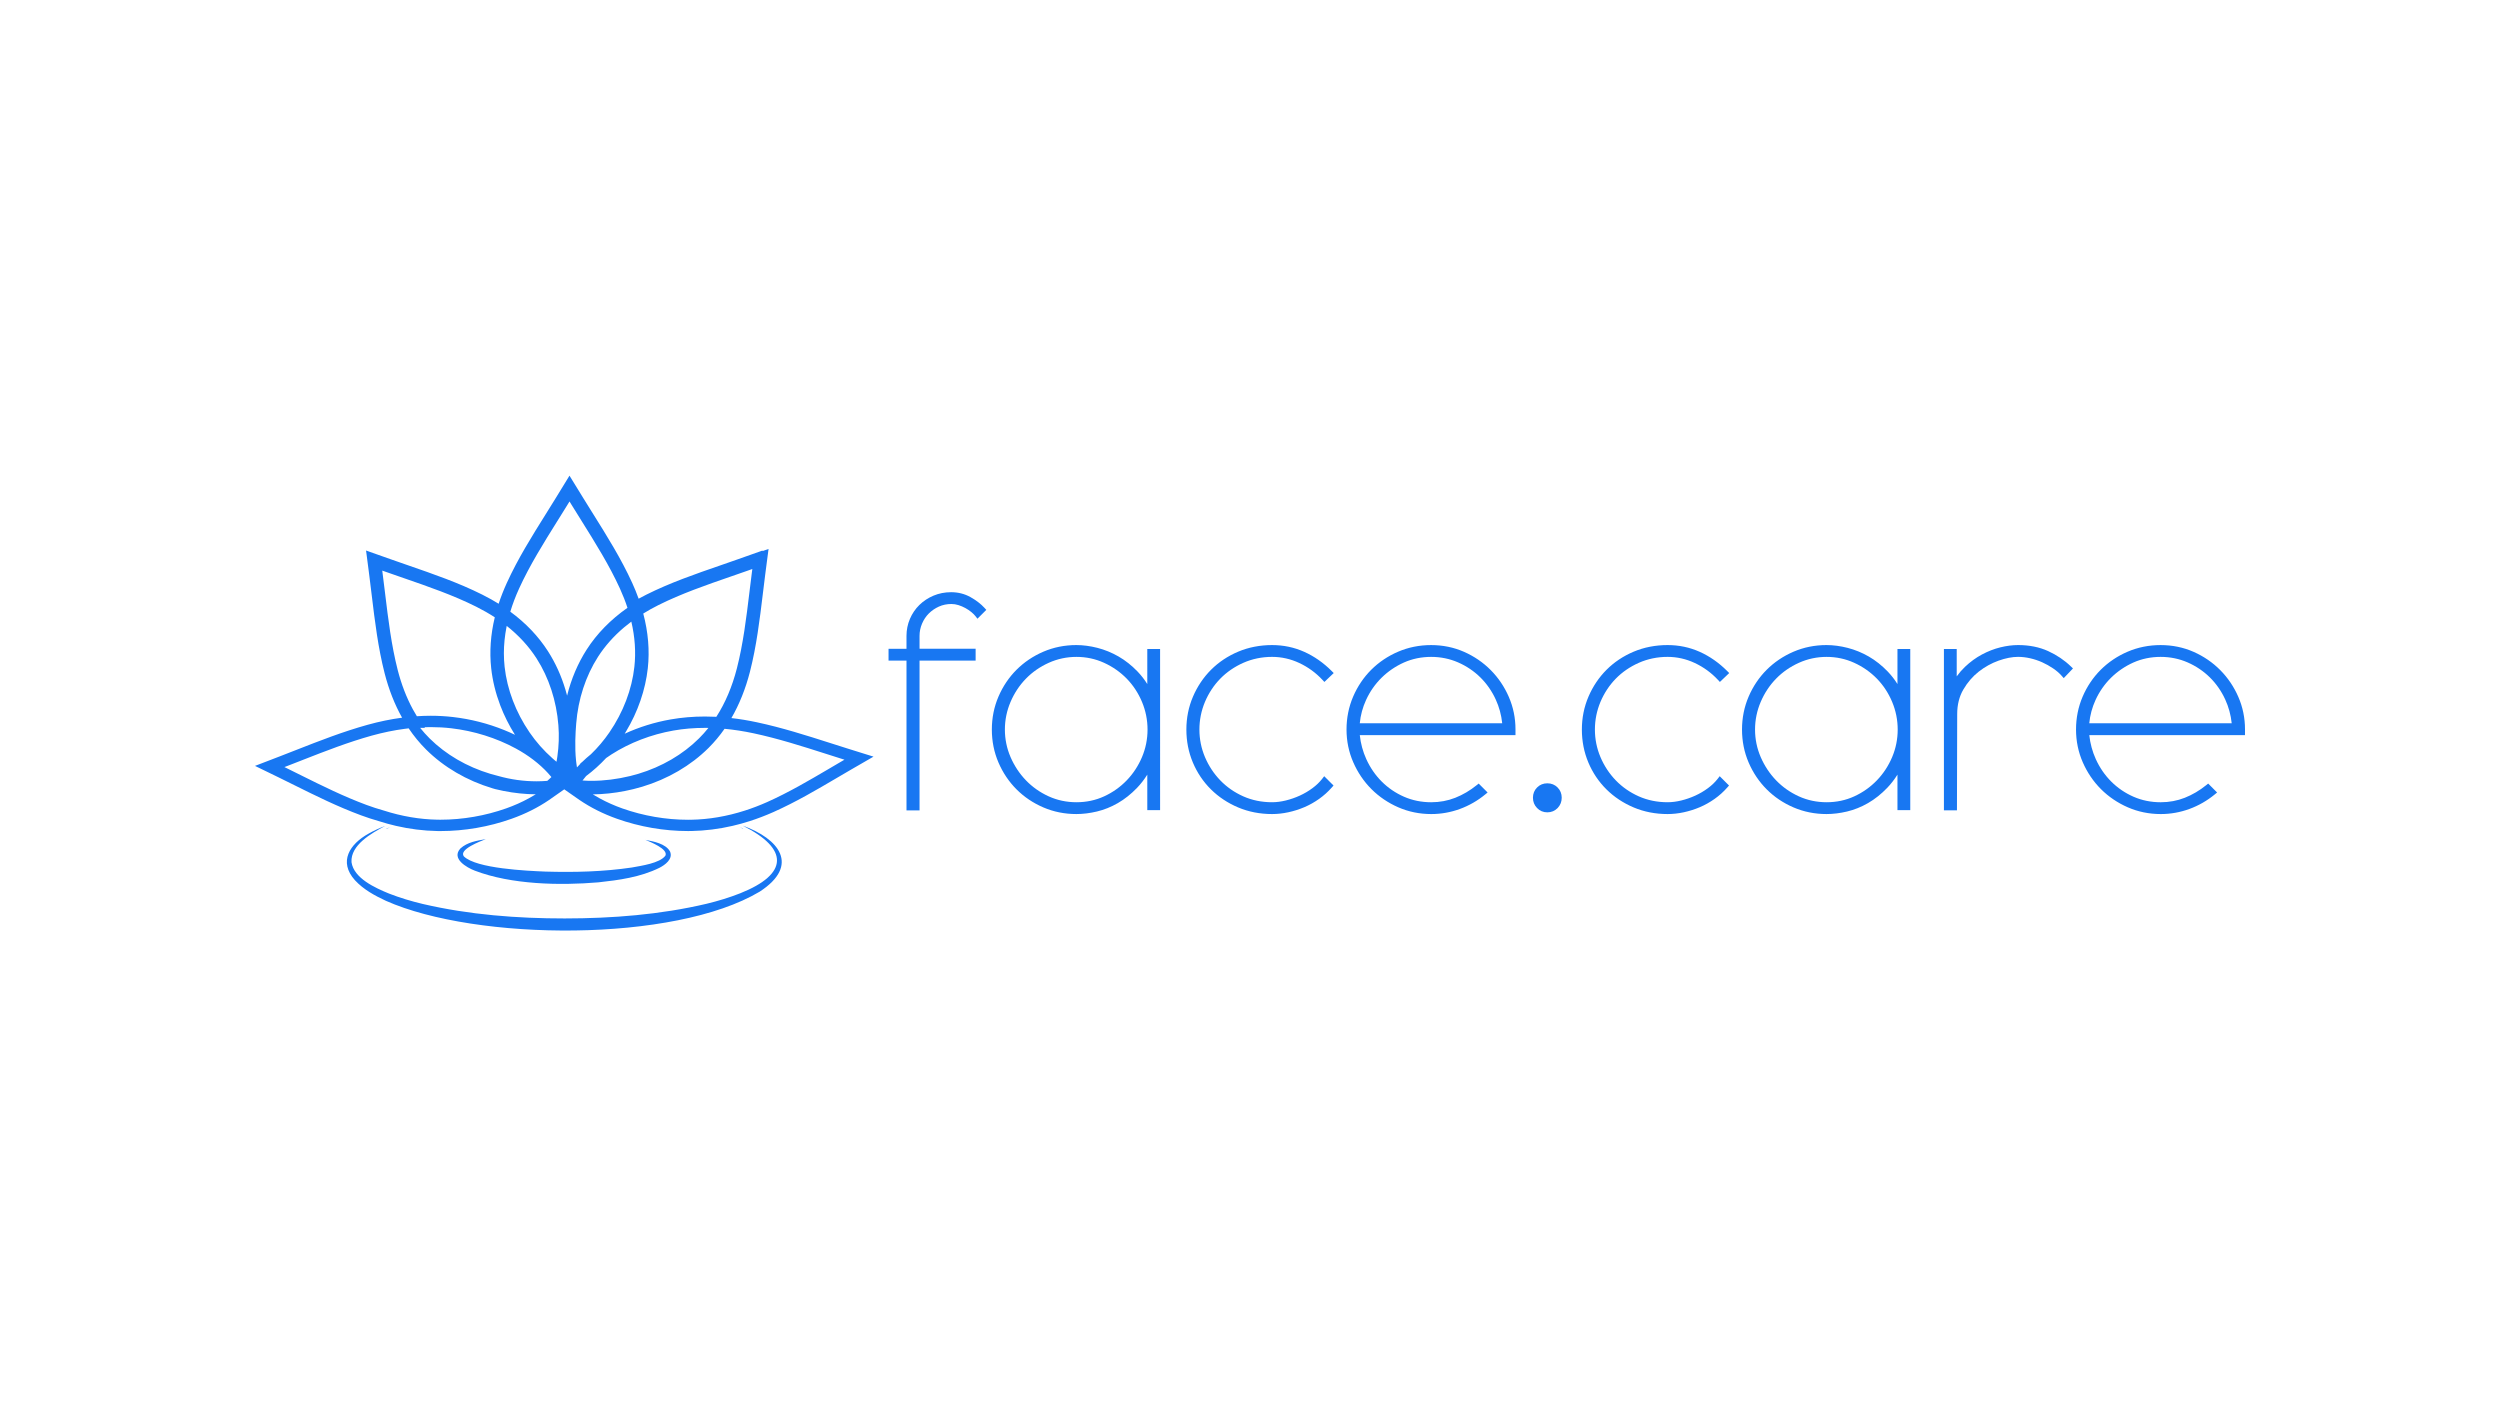 <?xml version="1.0" encoding="utf-8"?>
<!-- Generator: Adobe Illustrator 25.2.0, SVG Export Plug-In . SVG Version: 6.00 Build 0)  -->
<svg version="1.1" id="Layer_1" xmlns="http://www.w3.org/2000/svg" xmlns:xlink="http://www.w3.org/1999/xlink" x="0px" y="0px"
	 viewBox="0 0 1920 1080" style="enable-background:new 0 0 1920 1080;" xml:space="preserve">
<style type="text/css">
	.st0{fill:#1877F2;}
	.st1{fill:#4D4D4D;}
</style>
<g>
	<g>
		<g>
			<path class="st0" d="M570.43,636.34c0.12-0.02,0.24-0.05,0.35-0.09c-0.86-0.31-1.74-0.6-2.62-0.89
				C568.94,635.68,569.7,636.01,570.43,636.34z"/>
			<path class="st0" d="M297.03,636.49c0.84-0.38,1.7-0.76,2.58-1.13c-1.02,0.33-2.01,0.67-2.97,1.02
				C296.76,636.41,296.9,636.45,297.03,636.49z"/>
		</g>
		<g>
			<path class="st0" d="M651.08,574.92c-4.49-1.39-8.96-2.82-13.45-4.27c-18.16-5.8-36.94-11.8-56.43-15.96
				c-6.63-1.42-13.18-2.5-19.49-3.21c6.07-10.46,10.86-22.41,14.24-35.54c5.06-19.76,7.53-40.2,9.92-59.98
				c0.59-4.9,1.19-9.81,1.81-14.68l0.5-3.86c0.32-2.48,0.64-4.97,0.97-7.45l1.1-8.38l-4.66,1.65l0.06-0.43l-18.74,6.63
				c-3.99,1.41-7.99,2.8-12.01,4.19l-1.93,0.67c-18.86,6.52-38.36,13.25-56.56,22.37c-1.97,0.98-3.97,2.04-5.95,3.13
				c-1.44-4.04-3.1-8.11-4.92-12.1c-8.49-18.61-19.41-36.06-29.98-52.95l-1.46-2.33c-2.12-3.39-4.24-6.79-6.33-10.19l-10.41-16.92
				l-4.42,7.2l-0.33,0.54c-1.85,3.05-3.73,6.1-5.62,9.17c-2.58,4.18-5.18,8.36-7.8,12.55c-10.54,16.84-21.45,34.25-29.96,52.92
				c-2.41,5.28-4.52,10.66-6.28,15.99c-1.88-1.16-3.79-2.3-5.71-3.37c-2.3-1.29-4.61-2.52-6.89-3.65
				c-18.21-9.12-37.71-15.85-56.57-22.37l-1.87-0.65c-4.03-1.4-8.05-2.79-12.06-4.21l-18.75-6.64l0.27,1.89l0.84,6.5
				c0.33,2.48,0.65,4.95,0.97,7.43l0.49,3.86c0.62,4.88,1.22,9.77,1.81,14.67c2.39,19.79,4.86,40.25,9.92,59.99
				c3.21,12.49,7.71,23.94,13.39,34.04c-8.64,1.14-17.54,2.98-26.46,5.46c-18.91,5.25-36.93,12.31-54.42,19.16l-0.17,0.07
				c-4.25,1.67-8.5,3.33-12.74,4.97l-19.17,7.37l18.08,8.79c4.05,1.98,8.08,3.99,12.12,5.99c16.32,8.11,33.19,16.5,51.21,23.16
				c4.45,1.65,9.07,3.16,13.7,4.48c4.36,1.4,8.8,2.63,13.21,3.65c10.47,2.42,21.08,3.75,31.55,3.95c0.91,0.01,1.82,0.02,2.74,0.02
				c18.26,0,37.07-3.25,54.4-9.41c10.58-3.76,20.28-8.61,28.84-14.45l11.67-8.18l11.71,8.18c8.55,5.83,18.25,10.69,28.83,14.44
				c17.33,6.16,36.14,9.41,54.4,9.41c0.92,0,1.83-0.01,2.74-0.02c10.47-0.2,21.08-1.53,31.55-3.95c4.38-1.01,8.82-2.24,13.21-3.65
				c6.08-1.95,12.21-4.3,18.22-6.97c17.31-7.73,33.12-17.04,48.41-26.04c3.79-2.24,7.58-4.46,11.38-6.66l1.05-0.61
				c2.33-1.36,4.67-2.7,7.03-4.05c0.25-0.15,0.49-0.29,0.75-0.44l8.23-4.75L651.08,574.92z M445.77,586.55
				c-0.92,0.93-1.82,1.87-2.67,2.81c-0.18-1.08-0.33-2.18-0.47-3.38c-0.04-0.33-0.08-0.64-0.12-0.98l-0.07-0.51l-0.02-0.22
				c-1.11-10.55-0.47-21.33,0.1-28.52c1.48-18.76,7.27-36.5,16.74-51.29c5.28-8.23,11.99-15.81,19.93-22.54
				c1.86-1.57,3.76-3.08,5.68-4.51c2.78,11.85,3.56,23.5,2.34,34.65c-1.92,17.46-8.55,34.9-19.19,50.43
				c-4.18,6.1-8.97,11.75-14.17,16.75c-2.42,1.95-4.67,3.94-6.66,5.89c-0.34,0.29-0.67,0.56-1.01,0.82l-0.48,0.32L445.77,586.55z
				 M219.32,588.78c1.03-0.39,2.07-0.8,3.1-1.2c3.31-1.27,6.6-2.56,9.89-3.86l0.5-0.2c17.02-6.66,34.63-13.54,52.79-18.59
				c8.62-2.38,17.13-4.13,25.3-5.19c0.98-0.13,1.97-0.26,2.95-0.37c3.97,5.9,8.47,11.37,13.39,16.27
				c13.65,13.57,31.26,23.86,50.92,29.76c0.65,0.2,1.3,0.38,1.95,0.57l0.3,0.08c8.29,2.04,16.7,3.32,24.98,3.79
				c1.99,0.12,4.04,0.18,6.08,0.19c-1.74,1.08-3.52,2.11-5.33,3.08c-5.43,2.96-11.26,5.56-17.33,7.71
				c-16.09,5.7-33.52,8.72-50.43,8.72c-0.82,0-1.64-0.01-2.45-0.02c-13.58-0.24-27.42-2.6-41.19-7.02
				c-4.48-1.26-8.96-2.71-13.3-4.32c-17.29-6.4-33.75-14.56-49.67-22.47l-0.67-0.34c-3.98-1.98-7.96-3.96-11.95-5.91l-0.73-0.36
				L219.32,588.78z M293.58,438.22l2.82,1c4.6,1.63,9.24,3.23,13.99,4.87c18.54,6.41,37.7,13.03,55.33,21.85
				c5.06,2.54,9.86,5.28,14.28,8.16c-3.21,13.3-4.14,26.45-2.76,39.09c1.04,9.51,3.37,19.07,6.91,28.42
				c2.97,7.83,6.79,15.47,11.36,22.73c-2.73-1.31-5.52-2.54-8.34-3.67c-12.49-5.06-25.68-8.41-39.19-9.98
				c-5.59-0.65-11.36-0.98-17.14-0.98c-3.52,0-7.11,0.12-10.69,0.36c-1.1-1.8-2.15-3.61-3.13-5.4c-4.86-8.97-8.75-19.09-11.58-30.08
				c-4.87-19.01-7.3-39.08-9.67-58.66l-0.31-2.52c-0.5-4.09-0.99-8.17-1.52-12.22C293.96,441.19,293.61,438.44,293.58,438.22z
				 M406.71,562.5c-10.61-15.51-17.24-32.95-19.17-50.43c-0.37-3.38-0.56-6.87-0.56-10.39c0-6.61,0.69-13.43,2.04-20.27
				c0.05-0.24,0.09-0.48,0.14-0.72c9.28,7.34,17,15.75,22.94,25.01c9.47,14.79,15.26,32.53,16.74,51.29
				c0.63,8,0.36,16.07-0.79,24.01c-0.05,0.4-0.11,0.8-0.18,1.21c-0.15,0.93-0.3,1.86-0.48,2.82c-0.53-0.44-1.06-0.88-1.59-1.33
				c-0.52-0.43-1.02-0.87-1.53-1.33C417.63,576.49,411.72,569.81,406.71,562.5z M412.4,600.04h-0.39c-9.84,0-19.67-1.36-29.24-4.06
				c-2.03-0.49-4.14-1.07-6.25-1.7c-18.03-5.42-34.14-14.82-46.6-27.2c-2.53-2.52-4.95-5.22-7.23-8.05c0.61-0.01,3.7-0.05,3.7-0.05
				L326,558.5c1.62-0.05,3.25-0.08,4.85-0.08c5.33,0,10.62,0.3,15.72,0.89c17.42,2.03,34.55,7.39,49.55,15.52
				c9.63,5.22,18.15,11.73,24.66,18.84c0.91,0.98,1.82,2.02,2.71,3.11c-0.61,0.59-1.23,1.17-1.87,1.75
				c-0.44,0.4-0.87,0.79-1.32,1.18C417.63,599.92,414.98,600.03,412.4,600.04z M391.92,469.78c1.75-5.82,4.01-11.79,6.74-17.77
				c8.14-17.86,18.86-35.01,29.31-51.73l1.73-2.76c1.49-2.39,2.98-4.77,4.45-7.15c0.41-0.65,3.24-5.24,3.24-5.24l1.56,2.54
				c2.58,4.21,5.2,8.4,7.93,12.74c10.37,16.59,21.09,33.75,29.23,51.6c2.28,5.01,4.23,9.98,5.79,14.78
				c-12.98,9.1-23.52,19.9-31.34,32.09c-6.82,10.66-11.86,22.55-15.02,35.38c-0.4-1.55-0.83-3.1-1.29-4.62
				c-3.17-10.64-7.69-20.58-13.43-29.54C413.48,488.67,403.76,478.47,391.92,469.78z M494.02,471.2c3.69-2.29,7.6-4.47,11.63-6.48
				c17.57-8.79,36.73-15.42,55.33-21.85c4.52-1.55,9.02-3.12,13.53-4.71l3.28-1.17l-0.38,2.96c-0.52,3.98-1,7.98-1.49,11.99
				l-0.36,2.96c-2.35,19.4-4.78,39.46-9.64,58.45c-3.61,14.03-8.92,26.52-15.76,37.15c-2.93-0.15-5.87-0.22-8.73-0.22
				c-9.06,0-17.92,0.75-26.32,2.23c-12.35,2.17-24.23,5.87-35.36,10.99c0.32-0.52,0.63-1.03,0.94-1.55
				c9.18-15.24,15-32.11,16.83-48.77C499,499.63,497.82,485.51,494.02,471.2z M450.11,596.02c5.52-4.13,10.7-8.79,15.39-13.85
				c1.33-0.95,2.74-1.91,4.19-2.83c13.99-8.95,30.43-15.27,47.55-18.29c7.69-1.36,15.81-2.04,24.15-2.04l0.85,0
				c0.61,0.01,1.21,0.02,1.83,0.03c-2.27,2.83-4.7,5.53-7.23,8.05c-12.45,12.38-28.57,21.79-46.6,27.2
				c-2.12,0.63-4.22,1.21-6.26,1.7c-9.89,2.42-20.13,3.69-29.61,3.69c-0.94,0-1.86-0.01-2.76-0.04l-0.28-0.01
				c-0.16-0.01-0.32-0.01-0.54-0.03c-1.12-0.03-2.27-0.09-3.42-0.18C448.2,598.33,449.11,597.2,450.11,596.02z M461.37,609.86
				c8.25-0.48,16.64-1.75,24.94-3.78c2.52-0.62,4.78-1.23,6.89-1.87c19.66-5.92,37.27-16.21,50.93-29.77l0.27-0.28
				c4.33-4.33,8.4-9.2,12.05-14.44c7.21,0.66,14.67,1.82,22.18,3.42c18.88,4.03,37.38,9.93,55.42,15.7
				c4.47,1.43,8.93,2.86,13.41,4.26l1.09,0.34l-4.34,2.53c-2.34,1.36-4.67,2.73-6.99,4.11l-0.92,0.54
				c-15.02,8.83-30.56,17.96-47.14,25.37c-5.71,2.54-11.48,4.74-17.13,6.55c-13.76,4.42-27.62,6.78-41.2,7.02
				c-0.82,0.01-1.64,0.02-2.45,0.02c-16.9,0-34.34-3.01-50.43-8.71c-6.06-2.15-11.89-4.75-17.33-7.71
				c-1.81-0.97-3.59-2.01-5.33-3.08C457.34,610.04,459.38,609.98,461.37,609.86z"/>
		</g>
		<path class="st0" d="M570.36,634.08c27.98,10.01,44.21,30.42,13.12,50.69c-65.89,39.24-217.42,38-287.09,7.06
			c-8.65-4.03-17.19-8.66-23.8-15.82c-12.82-14.31-3.99-27.8,10.52-35.81c4.06-2.3,8.29-4.23,12.62-5.85
			c-10.25,5.46-26.64,14.62-25.77,27.83c1.81,12.38,18.29,19.76,28.79,24.07c8.41,3.28,17.14,5.9,26,8.01
			c35.58,8.29,72.41,11.11,108.94,11.11c36.52-0.03,73.35-2.89,108.91-11.26c8.85-2.14,17.57-4.78,25.96-8.1
			C605.6,671.24,606.02,651.89,570.36,634.08L570.36,634.08z"/>
		<path class="st0" d="M495.72,645.02c6.15,1.22,15.52,2.84,18.86,8.93c2.53,5.78-3.89,10.38-8.23,12.57
			c-14.55,7.16-30.93,9.4-46.82,11.12c-29.64,2.53-66.87,1.73-94.84-8.96c-6.32-2.42-18.28-9.25-11.1-17.06
			c5.42-4.91,12.72-5.98,19.5-7.17c-4.05,1.63-20.97,7.88-16.85,13.25c9.56,9.38,48.55,11.11,62.76,11.68
			c22.07,0.65,44.36,0.11,66.2-3.13c7.15-1.33,21.51-3.25,25.84-9.1C513.35,652.01,499.42,646.64,495.72,645.02L495.72,645.02z"/>
	</g>
	<g>
		<path class="st0" d="M745.33,458.58c-4.47-2.5-9.46-3.77-14.85-3.77c-4.8,0-9.34,0.88-13.5,2.63c-4.14,1.74-7.8,4.15-10.88,7.16
			c-3.09,3.02-5.54,6.62-7.28,10.71c-1.75,4.09-2.63,8.48-2.63,13.04v9.92H682.4v9.07h13.79v115.04h10.02V507.32h43.07v-9.07h-43.07
			v-9.92c0-3.22,0.64-6.37,1.91-9.35c1.27-3,3.02-5.63,5.2-7.81c2.19-2.19,4.8-3.98,7.76-5.32c2.92-1.31,6.14-1.98,9.59-1.98
			c1.78,0,3.6,0.28,5.39,0.84c1.87,0.59,3.68,1.36,5.36,2.28c1.7,0.94,3.24,1.98,4.58,3.08c1.33,1.1,2.39,2.16,3.17,3.16l1.51,1.94
			l6.8-6.8l-1.4-1.53C753.29,463.8,749.68,461.01,745.33,458.58z"/>
		<path class="st0" d="M881.12,525.35c-2.22-3.51-4.69-6.7-7.4-9.53c-4.53-4.72-9.46-8.63-14.65-11.62
			c-5.19-2.98-10.64-5.21-16.22-6.64c-5.57-1.42-11.02-2.15-16.22-2.15c-8.94,0-17.46,1.71-25.32,5.09
			c-7.84,3.37-14.77,8.04-20.61,13.87c-5.84,5.84-10.5,12.77-13.87,20.61c-3.38,7.85-5.09,16.37-5.09,25.32
			c0,8.95,1.71,17.47,5.09,25.32c3.37,7.83,8.03,14.77,13.87,20.61c5.84,5.84,12.77,10.51,20.61,13.87
			c7.86,3.38,16.38,5.09,25.32,5.09c5.05,0,10.37-0.66,15.8-1.95c5.47-1.3,10.87-3.47,16.07-6.46c5.19-2.98,10.15-6.93,14.75-11.71
			c2.85-2.97,5.48-6.36,7.87-10.15v27.25h9.83V498.44h-9.83V525.35z M877.05,539.05c2.83,6.76,4.26,13.91,4.26,21.26
			c0,7.35-1.43,14.47-4.26,21.16c-2.84,6.71-6.78,12.72-11.73,17.85c-4.94,5.13-10.78,9.26-17.35,12.28
			c-6.53,3-13.68,4.52-21.25,4.52c-7.57,0-14.76-1.52-21.35-4.53c-6.63-3.02-12.5-7.15-17.44-12.28
			c-4.95-5.14-8.93-11.15-11.83-17.86c-2.88-6.68-4.35-13.8-4.35-21.14c0-7.35,1.46-14.5,4.35-21.25
			c2.89-6.77,6.87-12.77,11.82-17.85c4.93-5.07,10.84-9.17,17.54-12.19c6.67-3.01,13.82-4.53,21.27-4.53
			c7.44,0,14.56,1.52,21.16,4.53c6.64,3.02,12.51,7.13,17.45,12.19C870.27,526.28,874.21,532.28,877.05,539.05z"/>
		<path class="st0" d="M937.18,521.21c4.94-5.06,10.91-9.16,17.74-12.19c6.81-3.01,14.23-4.54,22.07-4.54
			c7.2,0,14.23,1.58,20.89,4.71c6.71,3.14,12.68,7.49,17.75,12.93l1.5,1.61l7.17-6.83l-1.58-1.58
			c-6.33-6.33-13.41-11.28-21.05-14.71c-7.68-3.45-15.99-5.2-24.69-5.2c-9.31,0-18.08,1.71-26.07,5.08
			c-7.97,3.37-14.97,8.04-20.81,13.88c-5.84,5.84-10.5,12.77-13.87,20.61c-3.38,7.85-5.09,16.37-5.09,25.32
			c0,8.94,1.68,17.46,4.99,25.31c3.31,7.85,7.98,14.79,13.89,20.63c5.9,5.84,12.93,10.5,20.9,13.87c7.98,3.37,16.75,5.08,26.06,5.08
			c4.03,0,8.22-0.46,12.45-1.37c4.21-0.91,8.35-2.22,12.29-3.9c3.96-1.68,7.78-3.83,11.36-6.37c3.59-2.54,6.86-5.49,9.72-8.74
			l1.35-1.53l-7.16-7.16l-1.51,1.95c-2.01,2.6-4.54,5.03-7.51,7.23c-3.01,2.23-6.28,4.15-9.71,5.72c-3.44,1.57-7.07,2.83-10.76,3.74
			c-3.65,0.9-7.2,1.35-10.53,1.35c-7.97,0-15.42-1.52-22.16-4.53c-6.76-3.02-12.7-7.15-17.64-12.28
			c-4.95-5.13-8.91-11.14-11.75-17.85c-2.83-6.68-4.27-13.8-4.27-21.16c0-7.36,1.44-14.51,4.27-21.26
			C928.28,532.28,932.23,526.28,937.18,521.21z"/>
		<path class="st0" d="M1144.92,514.67c-5.84-5.9-12.75-10.63-20.53-14.06c-7.81-3.44-16.32-5.19-25.28-5.19
			c-8.96,0-17.49,1.71-25.36,5.09c-7.85,3.37-14.8,8.04-20.64,13.87c-5.84,5.83-10.52,12.77-13.89,20.61
			c-3.38,7.86-5.09,16.38-5.09,25.32c0,8.83,1.75,17.29,5.19,25.15c3.42,7.83,8.12,14.75,13.96,20.59
			c5.84,5.84,12.77,10.54,20.59,13.96c7.86,3.44,16.39,5.19,25.33,5.19c7.52,0,14.92-1.32,22-3.91c7.06-2.59,13.6-6.34,19.43-11.13
			l1.85-1.52l-6.86-6.86l-1.52,1.23c-5.1,4.13-10.62,7.38-16.43,9.68c-5.76,2.28-11.97,3.44-18.47,3.44
			c-7.47,0-14.52-1.43-20.94-4.25c-6.45-2.83-12.2-6.75-17.09-11.64c-4.89-4.89-8.87-10.68-11.84-17.21
			c-2.65-5.83-4.32-12.03-5-18.46h119.57v-4.44c0-8.69-1.72-17.06-5.1-24.86C1155.43,527.49,1150.76,520.56,1144.92,514.67z
			 M1099.11,504.49c7.33,0,14.3,1.43,20.72,4.24c6.45,2.83,12.2,6.7,17.08,11.51c4.88,4.81,8.85,10.52,11.81,16.96
			c2.64,5.75,4.31,11.89,4.98,18.28h-109.39c0.58-6.17,2.2-12.18,4.83-17.91c2.95-6.44,6.96-12.18,11.9-17.06
			c4.94-4.87,10.72-8.81,17.18-11.71C1084.63,505.95,1091.66,504.49,1099.11,504.49z"/>
		<path class="st0" d="M1188.36,601.58c-3.1,0-5.75,1.07-7.87,3.19c-2.11,2.11-3.19,4.76-3.19,7.87c0,3.09,1.06,5.76,3.16,7.93
			c2.12,2.2,4.78,3.31,7.89,3.31c3.12,0,5.77-1.11,7.89-3.31c2.1-2.17,3.16-4.84,3.16-7.93c0-3.1-1.07-5.75-3.19-7.87
			C1194.11,602.65,1191.46,601.58,1188.36,601.58z"/>
		<path class="st0" d="M1240.92,521.21c4.94-5.06,10.91-9.16,17.74-12.19c6.81-3.01,14.23-4.54,22.07-4.54
			c7.2,0,14.23,1.58,20.89,4.71c6.71,3.14,12.68,7.49,17.75,12.93l1.5,1.61l7.17-6.83l-1.58-1.58
			c-6.33-6.33-13.41-11.28-21.05-14.71c-7.68-3.45-15.99-5.2-24.69-5.2c-9.31,0-18.08,1.71-26.07,5.08
			c-7.97,3.37-14.97,8.04-20.81,13.88c-5.84,5.84-10.5,12.77-13.87,20.61c-3.38,7.85-5.09,16.37-5.09,25.32
			c0,8.94,1.68,17.46,4.99,25.31c3.31,7.85,7.98,14.79,13.89,20.63c5.9,5.84,12.93,10.5,20.9,13.87c7.98,3.37,16.75,5.08,26.06,5.08
			c4.03,0,8.22-0.46,12.45-1.37c4.21-0.91,8.35-2.22,12.29-3.9c3.96-1.68,7.78-3.83,11.36-6.37c3.59-2.54,6.86-5.49,9.72-8.74
			l1.35-1.53l-7.16-7.16l-1.51,1.95c-2.01,2.6-4.54,5.03-7.51,7.23c-3.01,2.23-6.28,4.15-9.71,5.72c-3.44,1.57-7.07,2.83-10.76,3.74
			c-3.65,0.9-7.2,1.35-10.53,1.35c-7.97,0-15.42-1.52-22.16-4.53c-6.76-3.02-12.7-7.15-17.64-12.28
			c-4.95-5.13-8.91-11.14-11.75-17.85c-2.83-6.68-4.27-13.8-4.27-21.16c0-7.36,1.44-14.51,4.27-21.26
			C1232.02,532.28,1235.97,526.28,1240.92,521.21z"/>
		<path class="st0" d="M1457.25,525.35c-2.22-3.51-4.69-6.7-7.4-9.53c-4.53-4.72-9.46-8.63-14.65-11.62
			c-5.19-2.98-10.64-5.21-16.22-6.64c-5.57-1.42-11.02-2.15-16.22-2.15c-8.94,0-17.46,1.71-25.32,5.09
			c-7.84,3.37-14.77,8.04-20.61,13.87c-5.84,5.84-10.5,12.77-13.87,20.61c-3.38,7.85-5.09,16.37-5.09,25.32
			c0,8.95,1.71,17.47,5.09,25.32c3.37,7.83,8.03,14.77,13.87,20.61c5.84,5.84,12.77,10.51,20.61,13.87
			c7.86,3.38,16.38,5.09,25.32,5.09c5.05,0,10.37-0.66,15.8-1.95c5.47-1.3,10.87-3.47,16.07-6.46c5.19-2.98,10.15-6.93,14.75-11.71
			c2.85-2.97,5.48-6.36,7.87-10.15v27.25h9.83V498.44h-9.83V525.35z M1453.17,539.05c2.83,6.76,4.26,13.91,4.26,21.26
			c0,7.35-1.43,14.47-4.26,21.16c-2.84,6.71-6.78,12.72-11.73,17.85c-4.94,5.13-10.78,9.26-17.35,12.28
			c-6.53,3-13.68,4.52-21.25,4.52c-7.57,0-14.76-1.52-21.35-4.53c-6.63-3.02-12.5-7.15-17.44-12.28
			c-4.95-5.14-8.93-11.15-11.83-17.86c-2.88-6.68-4.35-13.8-4.35-21.14c0-7.35,1.46-14.5,4.35-21.25
			c2.89-6.77,6.87-12.77,11.82-17.85c4.93-5.07,10.84-9.17,17.54-12.19c6.67-3.01,13.82-4.53,21.27-4.53
			c7.44,0,14.56,1.52,21.16,4.53c6.64,3.02,12.51,7.13,17.45,12.19C1446.39,526.28,1450.34,532.28,1453.17,539.05z"/>
		<path class="st0" d="M1573,500.05c-6.75-3.08-14.52-4.64-23.1-4.64c-4.31,0-8.9,0.59-13.65,1.76c-4.75,1.17-9.49,3.02-14.11,5.48
			c-4.62,2.47-9.01,5.67-13.04,9.5c-2.29,2.18-4.41,4.62-6.34,7.3v-21.02h-9.83v123.92h10.01l0.19-73.96
			c0-7.13,1.58-13.47,4.71-18.83c3.18-5.46,7.16-10.08,11.83-13.74c4.71-3.68,9.84-6.52,15.26-8.45c5.41-1.92,10.44-2.9,14.95-2.9
			c2.97,0,6.08,0.36,9.25,1.08c3.17,0.72,6.28,1.75,9.22,3.07c2.96,1.33,5.81,2.92,8.45,4.72c2.61,1.78,4.82,3.69,6.58,5.69
			l1.57,1.78l7.09-7.43l-1.54-1.5C1585.57,507.09,1579.68,503.1,1573,500.05z"/>
		<path class="st0" d="M1724.16,560.12c0-8.7-1.72-17.06-5.1-24.86c-3.37-7.77-8.04-14.7-13.88-20.59
			c-5.84-5.9-12.75-10.63-20.53-14.06c-7.81-3.44-16.32-5.19-25.28-5.19c-8.96,0-17.49,1.71-25.36,5.09
			c-7.85,3.37-14.79,8.04-20.64,13.87c-5.84,5.83-10.52,12.77-13.89,20.61c-3.38,7.86-5.09,16.38-5.09,25.32
			c0,8.83,1.75,17.29,5.19,25.15c3.43,7.83,8.12,14.75,13.96,20.59c5.84,5.84,12.77,10.54,20.59,13.96
			c7.86,3.44,16.39,5.19,25.33,5.19c7.52,0,14.92-1.32,22-3.91c7.06-2.59,13.6-6.34,19.43-11.13l1.85-1.52l-6.86-6.86l-1.52,1.23
			c-5.1,4.13-10.62,7.38-16.43,9.68c-5.76,2.28-11.97,3.44-18.47,3.44c-7.47,0-14.52-1.43-20.94-4.25
			c-6.45-2.83-12.2-6.75-17.09-11.64c-4.89-4.89-8.88-10.68-11.84-17.21c-2.65-5.83-4.32-12.03-5-18.46h119.57V560.12z
			 M1659.36,504.49c7.33,0,14.3,1.43,20.72,4.24c6.45,2.83,12.2,6.7,17.08,11.51c4.88,4.81,8.85,10.52,11.81,16.96
			c2.64,5.75,4.31,11.89,4.98,18.28h-109.39c0.58-6.17,2.2-12.18,4.82-17.91c2.95-6.44,6.96-12.18,11.9-17.06
			c4.94-4.87,10.72-8.81,17.18-11.71C1644.89,505.95,1651.92,504.49,1659.36,504.49z"/>
	</g>
</g>
</svg>
